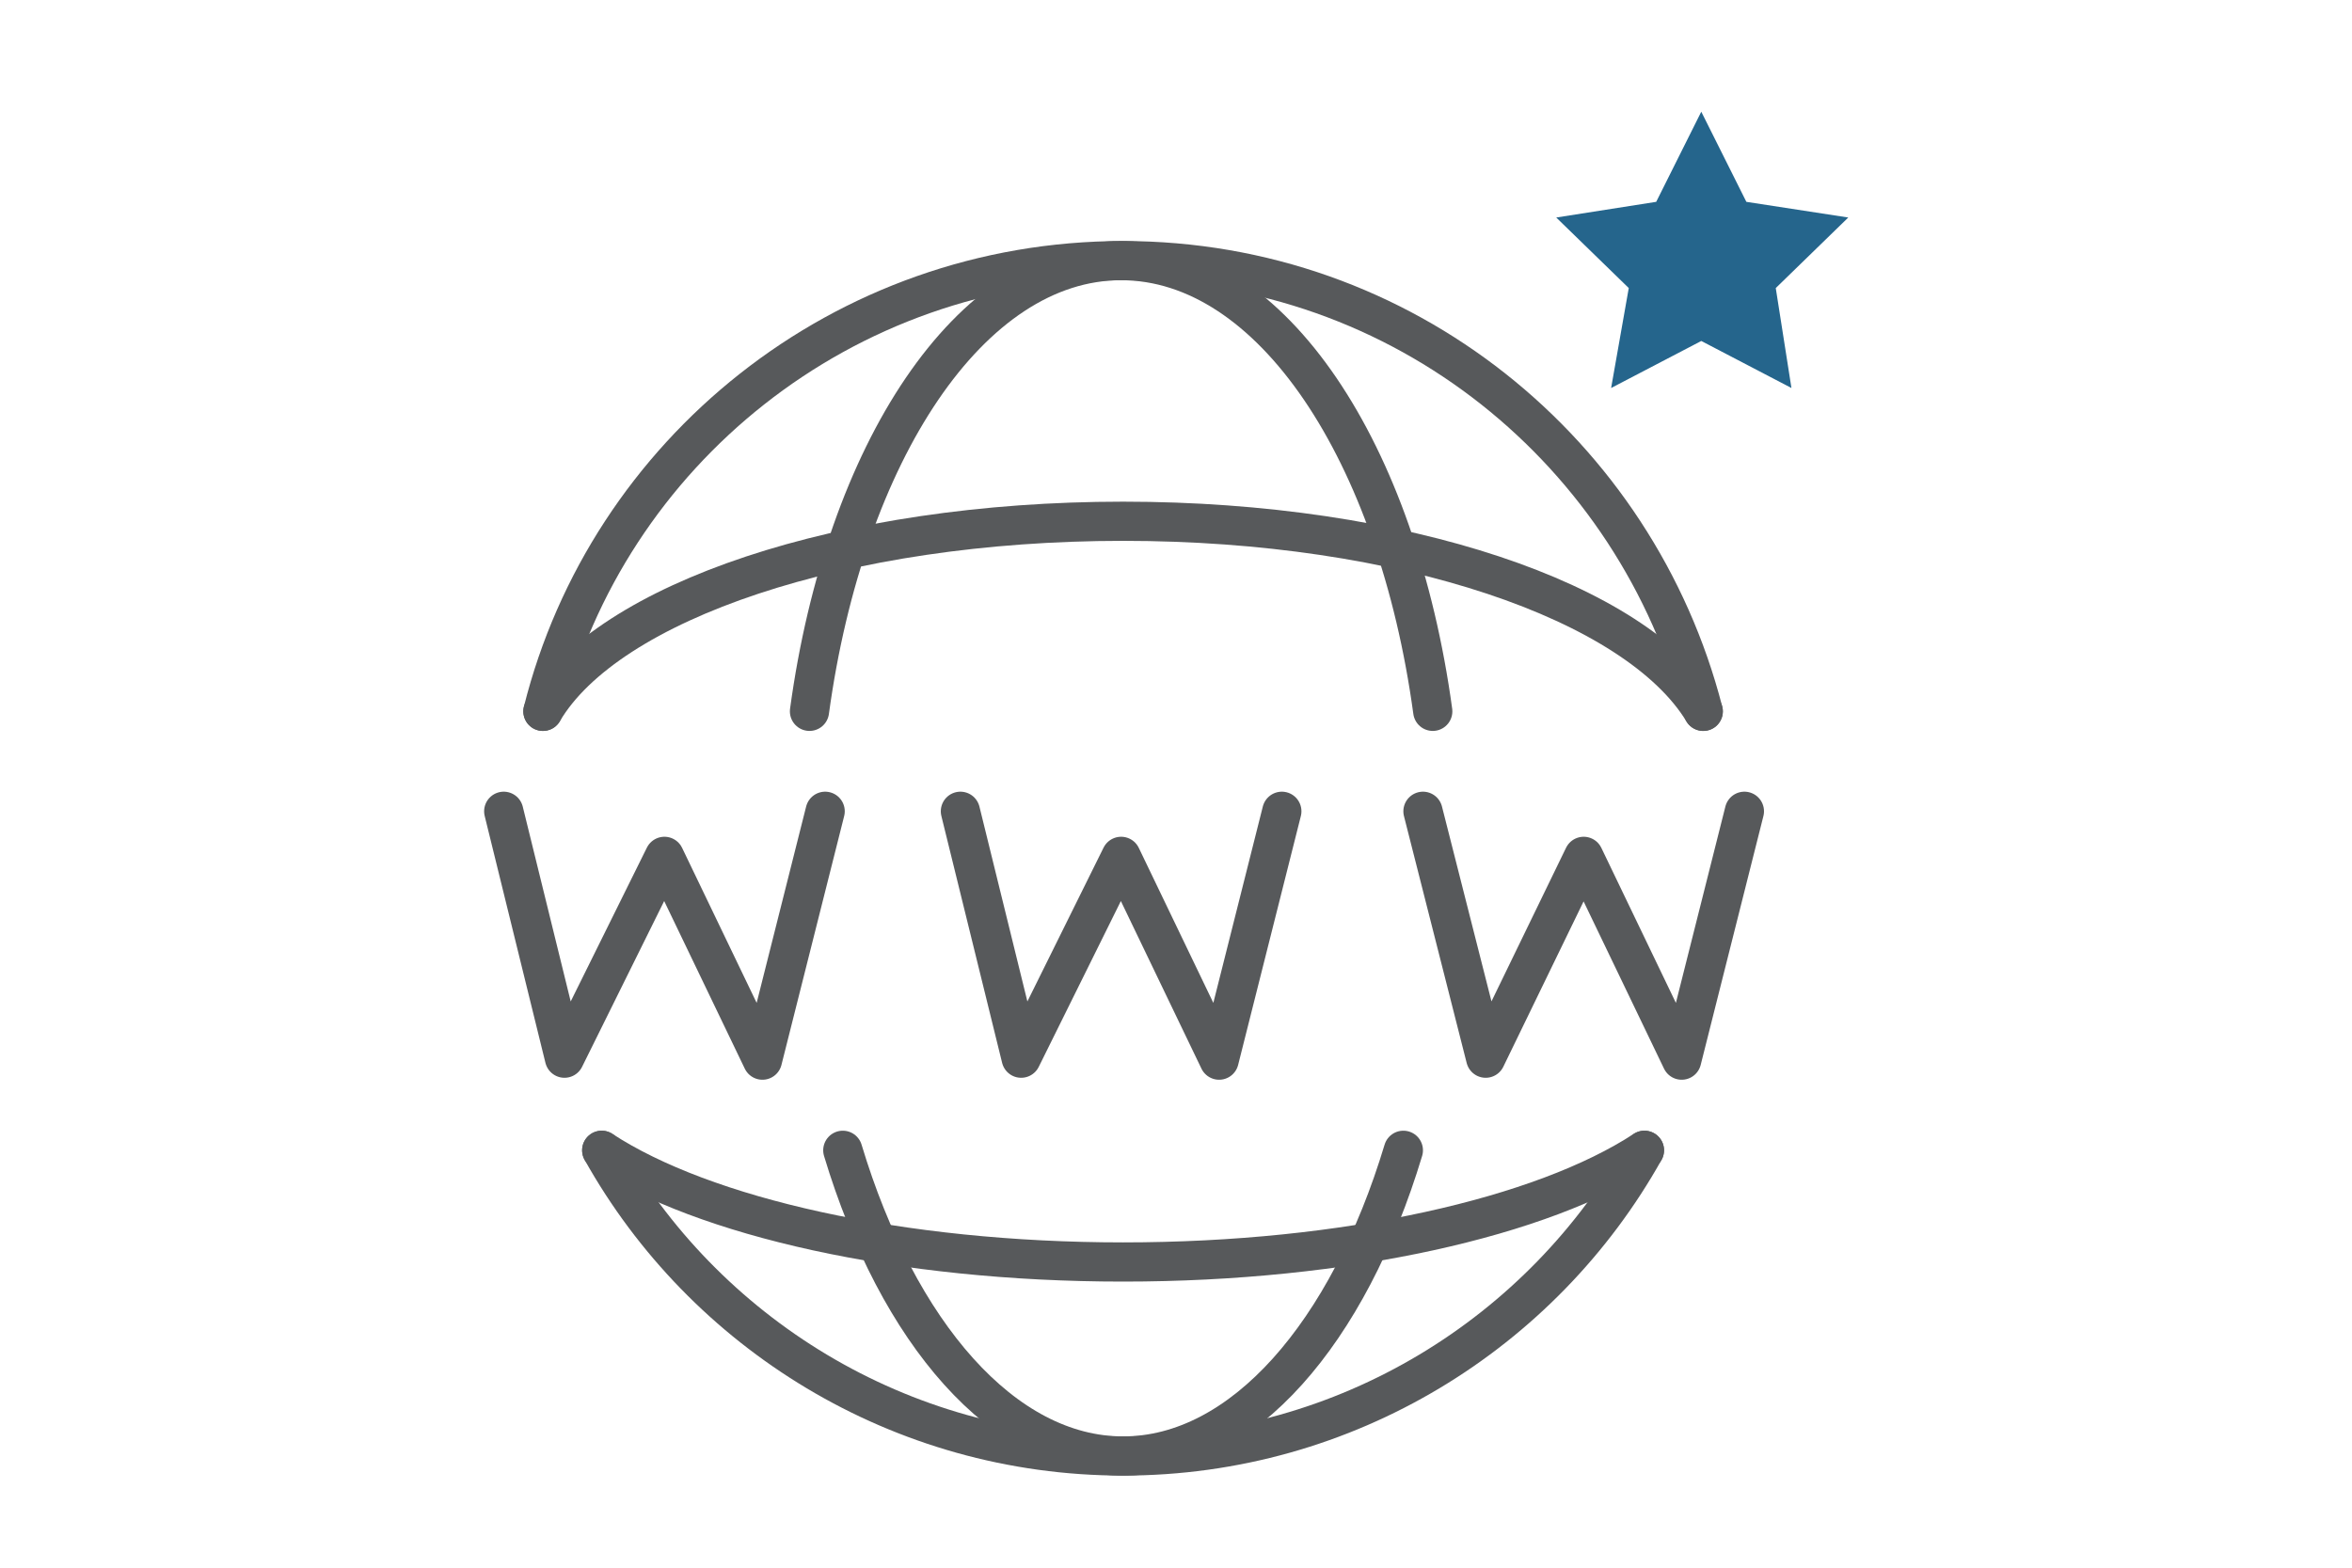 <?xml version="1.0" encoding="utf-8"?>
<!-- Generator: Adobe Illustrator 26.2.1, SVG Export Plug-In . SVG Version: 6.00 Build 0)  -->
<svg version="1.1" id="Livello_1" xmlns="http://www.w3.org/2000/svg" xmlns:xlink="http://www.w3.org/1999/xlink" x="0px" y="0px"
	 viewBox="0 0 120 80" style="enable-background:new 0 0 120 80;" xml:space="preserve">
<style type="text/css">
	.st0{fill:none;stroke:#57595B;stroke-width:1.7;stroke-linecap:round;stroke-linejoin:round;stroke-miterlimit:10;}
	.st1{fill:none;stroke:#57595B;stroke-width:2.5;stroke-linecap:round;stroke-linejoin:round;stroke-miterlimit:10;}
	.st2{fill:#2A678A;}
	.st3{fill:none;stroke:#57595B;stroke-width:2;stroke-linecap:round;stroke-linejoin:round;stroke-miterlimit:10;}
	.st4{fill:#25658C;}
	.st5{fill:none;stroke:#57595B;stroke-width:1.75;stroke-linecap:round;stroke-linejoin:round;}
	.st6{fill:none;stroke:#57595B;stroke-linecap:round;stroke-linejoin:round;}
</style>
<g>
	<path class="st3" d="M27.7,36.3c3.3-13.2,15.3-23,29.6-23c14.3,0,26.2,9.8,29.6,23"/>
	<path class="st3" d="M27.7,36.3c3.3-5.6,15.3-9.7,29.6-9.7c14.3,0,26.2,4.1,29.6,9.7"/>
	<polyline class="st3" points="25.7,41.4 28.8,54 33.9,43.7 38.9,54.1 42.1,41.4 	"/>
	<polyline class="st3" points="49,41.4 52.1,54 57.2,43.7 62.2,54.1 65.4,41.4 	"/>
	<polyline class="st3" points="72.6,41.4 75.8,54 80.8,43.7 85.8,54.1 89,41.4 	"/>
	<path class="st3" d="M30.7,58.7c5.2,9.3,15.2,15.6,26.6,15.6c11.4,0,21.4-6.3,26.6-15.6"/>
	<path class="st3" d="M30.7,58.7c5.2,3.4,15.2,5.7,26.6,5.7c11.4,0,21.4-2.3,26.6-5.7"/>
	<path class="st3" d="M41.3,36.3c1.8-13.2,8.2-23,15.9-23c7.7,0,14.1,9.8,15.9,23"/>
	<path class="st3" d="M43,58.7c2.8,9.3,8.2,15.6,14.3,15.6c6.1,0,11.5-6.3,14.3-15.6"/>
	<polygon class="st4" points="86.8,5.7 89.1,10.3 94.3,11.1 90.6,14.7 91.4,19.8 86.8,17.4 82.2,19.8 83.1,14.7 79.4,11.1 
		84.5,10.3 	"/>
</g>
</svg>

